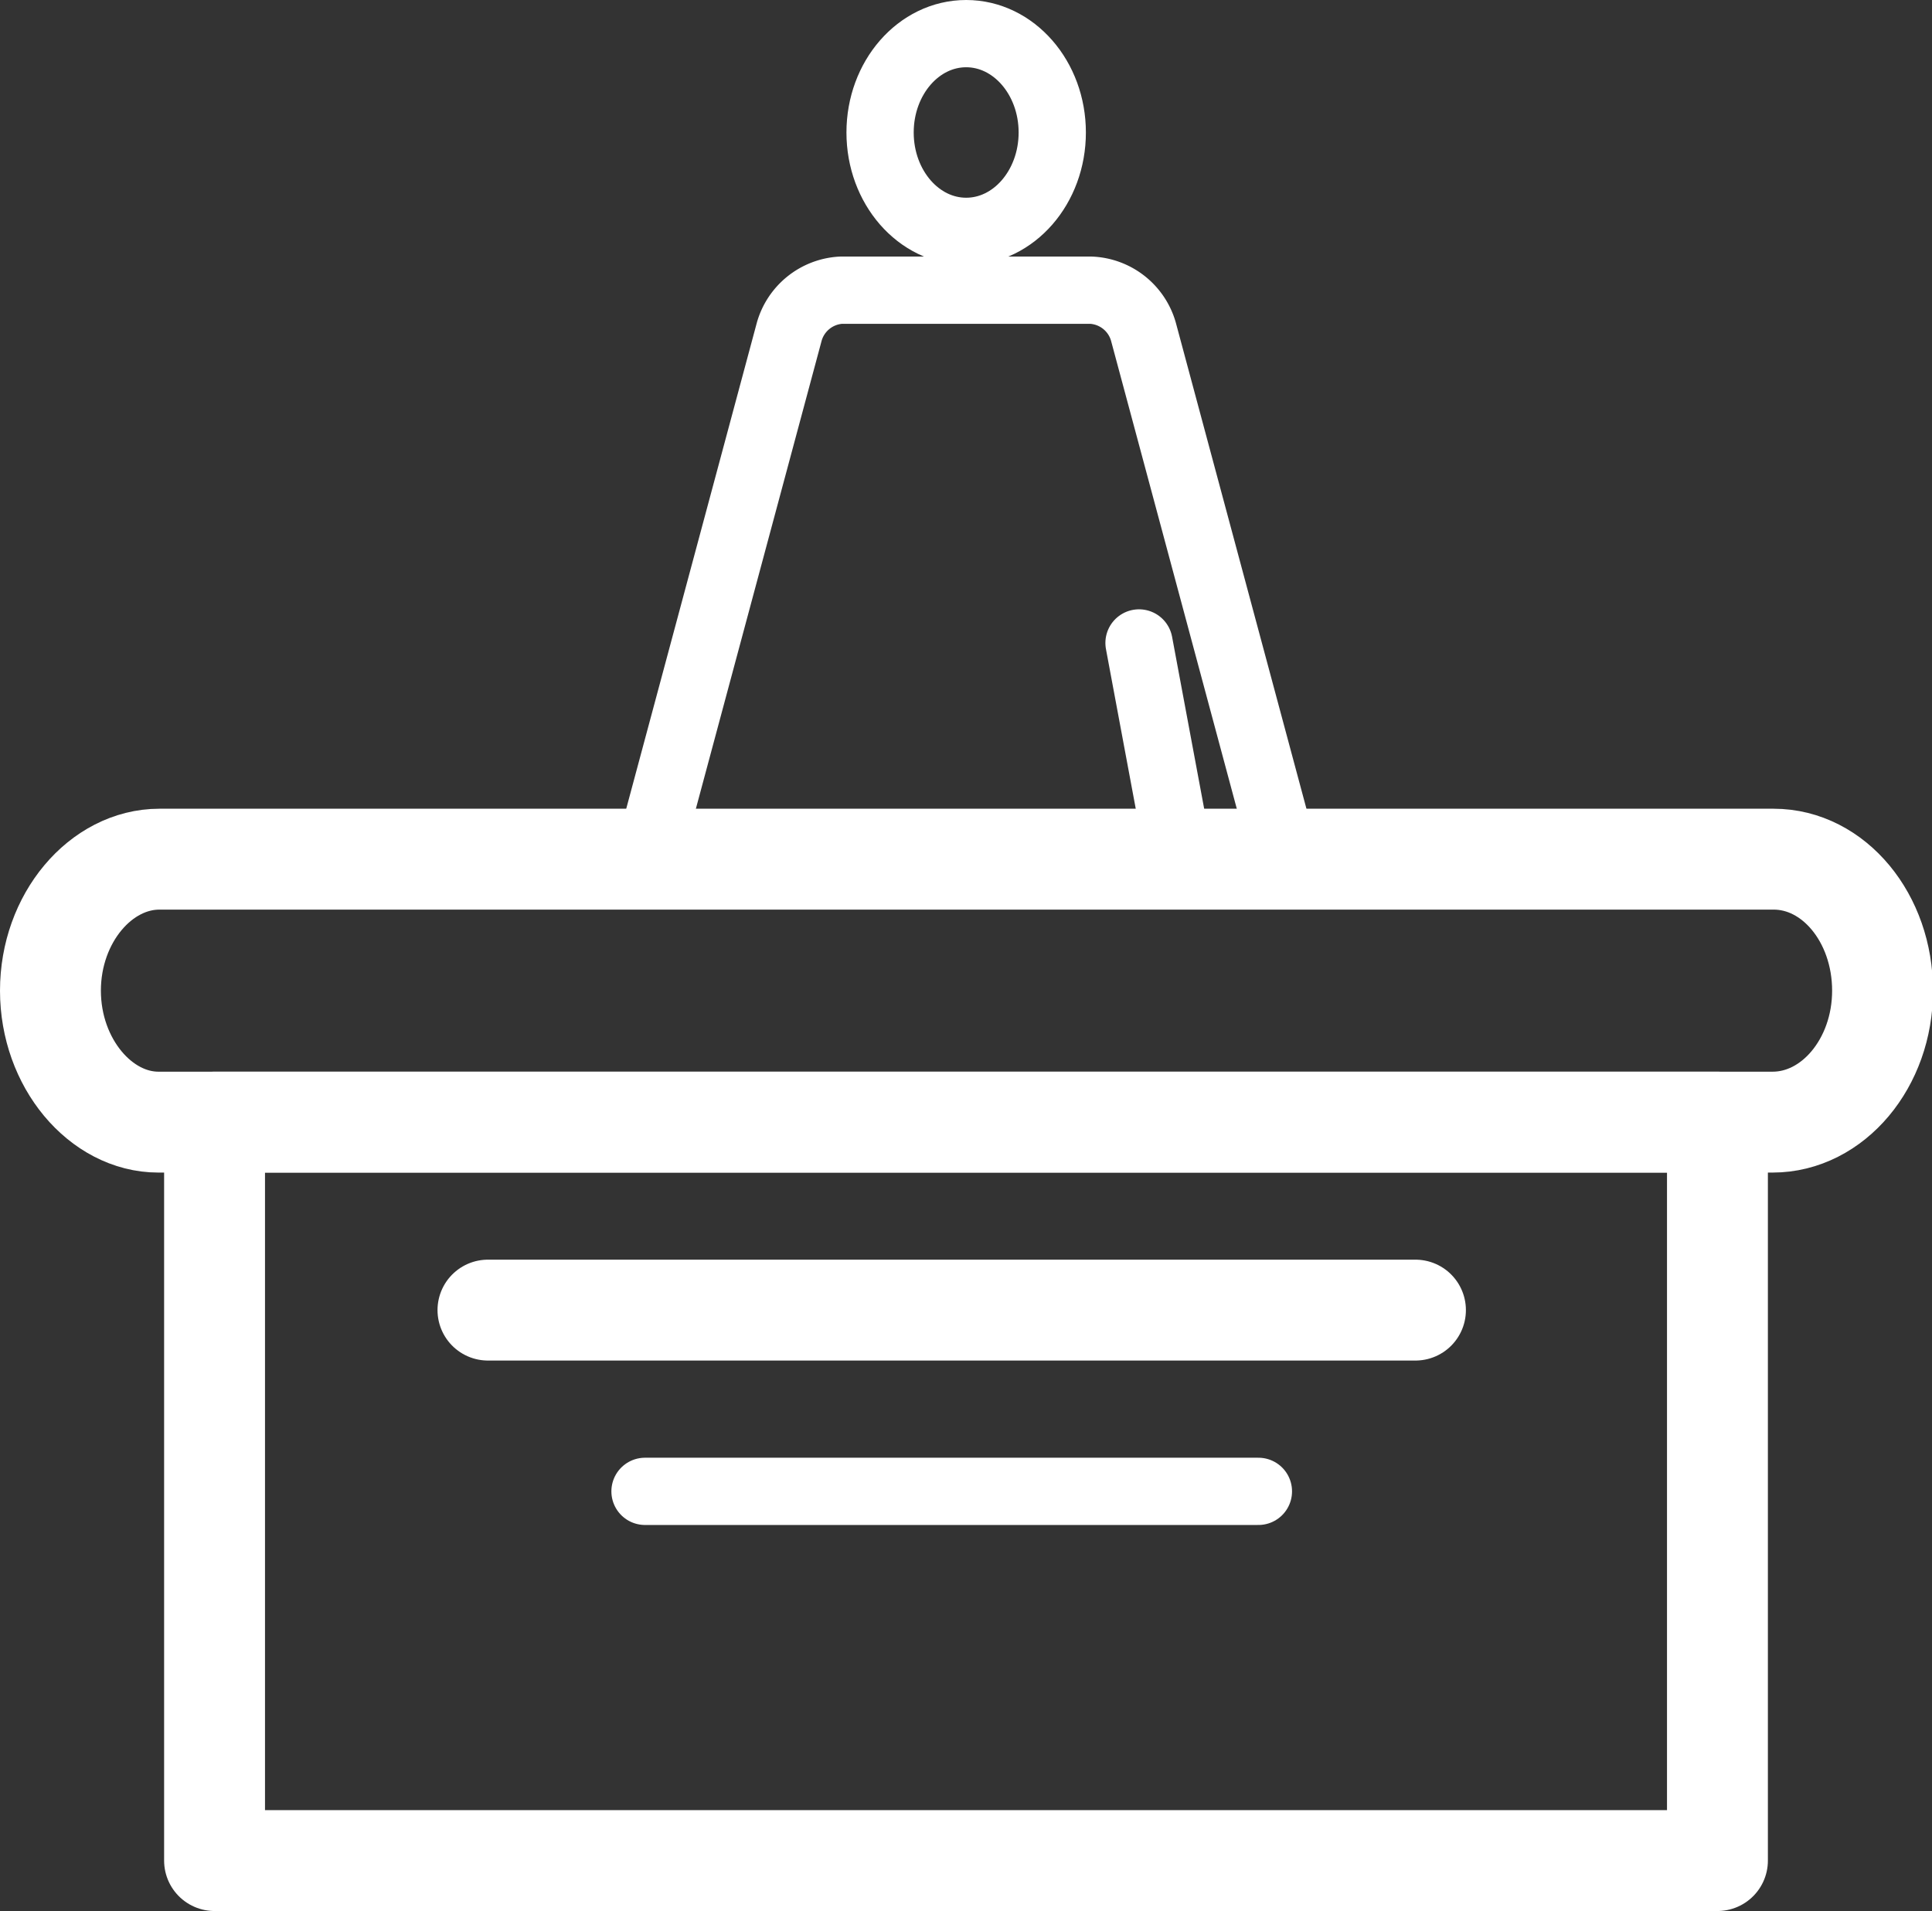 <svg xmlns="http://www.w3.org/2000/svg" viewBox="0 0 57.45 56.83"><rect x="0" y="0" width="57.45" height="56.83" fill="#333333" stroke="none"/><defs><style>.cls-1,.cls-2{fill:none;stroke:#fff;stroke-linecap:round;stroke-linejoin:round;}.cls-1{stroke-width:2px;}.cls-2{stroke-width:3px;}</style></defs><g id="Livello_2" data-name="Livello 2"><g id="Livello_1-2" data-name="Livello 1"><ellipse class="cls-1" cx="28.73" cy="3.94" rx="2.56" ry="2.94"/><path class="cls-2" d="M52.71,33.37h-48C3,33.37,1.5,31.62,1.5,29.46S3,25.55,4.74,25.55h48c1.79,0,3.24,1.75,3.24,3.91S54.5,33.37,52.71,33.37Z"/><rect class="cls-2" x="6.38" y="33.37" width="44.69" height="21.96"/><line class="cls-1" x1="33.87" y1="19.12" x2="35.07" y2="25.55"/><path class="cls-1" d="M19.34,25.23,23.47,9.86A1.7,1.7,0,0,1,25,8.63h7.45A1.7,1.7,0,0,1,34,9.86l4.13,15.37"/><line class="cls-2" x1="14.51" y1="38.96" x2="42.09" y2="38.96"/><line class="cls-1" x1="19.18" y1="44.35" x2="37.42" y2="44.35"/></g></g></svg>